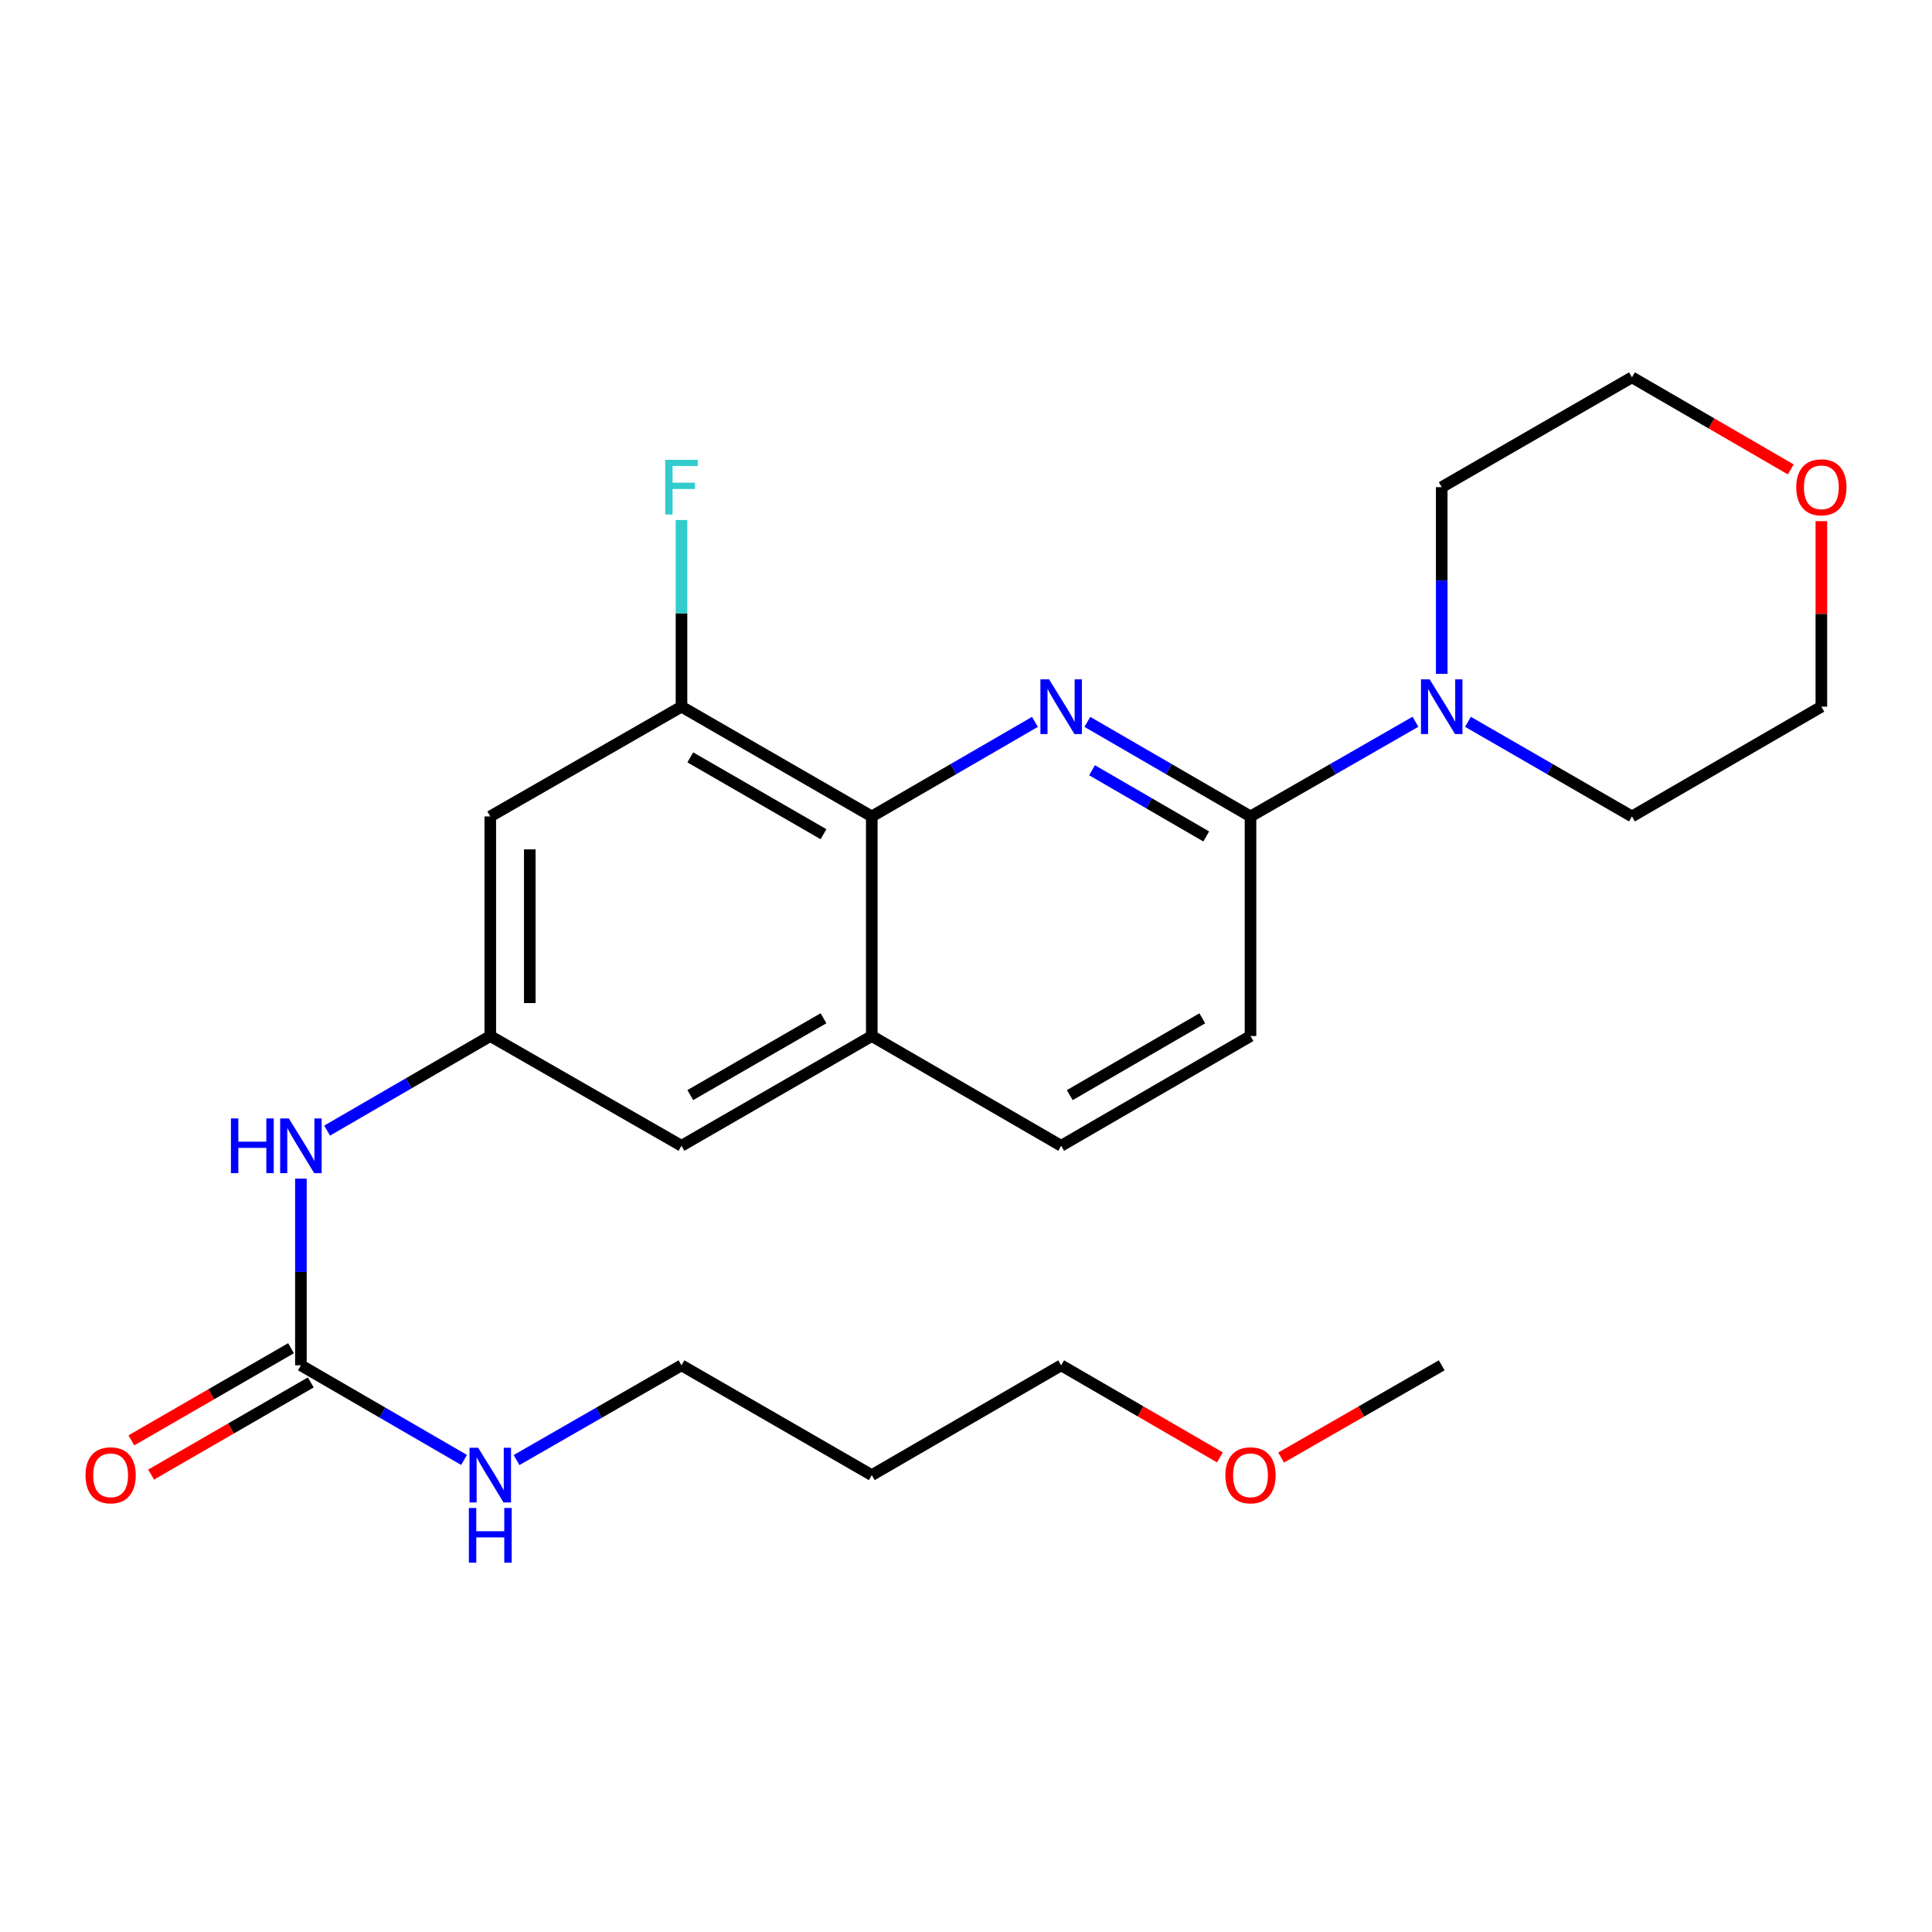 <?xml version='1.0' encoding='iso-8859-1'?>
<svg version='1.1' baseProfile='full'
              xmlns='http://www.w3.org/2000/svg'
                      xmlns:rdkit='http://www.rdkit.org/xml'
                      xmlns:xlink='http://www.w3.org/1999/xlink'
                  xml:space='preserve'
width='1000px' height='1000px' viewBox='0 0 1000 1000'>
<!-- END OF HEADER -->
<rect style='opacity:1.0;fill:#FFFFFF;stroke:none' width='1000' height='1000' x='0' y='0'> </rect>
<path class='bond-0' d='M 562.825,373.643 L 605.043,398.114' style='fill:none;fill-rule:evenodd;stroke:#0000FF;stroke-width:6px;stroke-linecap:butt;stroke-linejoin:miter;stroke-opacity:1' />
<path class='bond-0' d='M 605.043,398.114 L 647.26,422.586' style='fill:none;fill-rule:evenodd;stroke:#000000;stroke-width:6px;stroke-linecap:butt;stroke-linejoin:miter;stroke-opacity:1' />
<path class='bond-0' d='M 565.235,398.678 L 594.787,415.808' style='fill:none;fill-rule:evenodd;stroke:#0000FF;stroke-width:6px;stroke-linecap:butt;stroke-linejoin:miter;stroke-opacity:1' />
<path class='bond-0' d='M 594.787,415.808 L 624.339,432.938' style='fill:none;fill-rule:evenodd;stroke:#000000;stroke-width:6px;stroke-linecap:butt;stroke-linejoin:miter;stroke-opacity:1' />
<path class='bond-1' d='M 535.681,373.643 L 493.458,398.114' style='fill:none;fill-rule:evenodd;stroke:#0000FF;stroke-width:6px;stroke-linecap:butt;stroke-linejoin:miter;stroke-opacity:1' />
<path class='bond-1' d='M 493.458,398.114 L 451.235,422.586' style='fill:none;fill-rule:evenodd;stroke:#000000;stroke-width:6px;stroke-linecap:butt;stroke-linejoin:miter;stroke-opacity:1' />
<path class='bond-2' d='M 647.26,422.586 L 689.95,398.082' style='fill:none;fill-rule:evenodd;stroke:#000000;stroke-width:6px;stroke-linecap:butt;stroke-linejoin:miter;stroke-opacity:1' />
<path class='bond-2' d='M 689.95,398.082 L 732.64,373.579' style='fill:none;fill-rule:evenodd;stroke:#0000FF;stroke-width:6px;stroke-linecap:butt;stroke-linejoin:miter;stroke-opacity:1' />
<path class='bond-10' d='M 647.26,422.586 L 647.26,536.249' style='fill:none;fill-rule:evenodd;stroke:#000000;stroke-width:6px;stroke-linecap:butt;stroke-linejoin:miter;stroke-opacity:1' />
<path class='bond-3' d='M 451.235,422.586 L 352.74,365.777' style='fill:none;fill-rule:evenodd;stroke:#000000;stroke-width:6px;stroke-linecap:butt;stroke-linejoin:miter;stroke-opacity:1' />
<path class='bond-3' d='M 426.243,431.78 L 357.296,392.014' style='fill:none;fill-rule:evenodd;stroke:#000000;stroke-width:6px;stroke-linecap:butt;stroke-linejoin:miter;stroke-opacity:1' />
<path class='bond-5' d='M 451.235,422.586 L 451.235,536.249' style='fill:none;fill-rule:evenodd;stroke:#000000;stroke-width:6px;stroke-linecap:butt;stroke-linejoin:miter;stroke-opacity:1' />
<path class='bond-16' d='M 746.233,348.776 L 746.233,300.462' style='fill:none;fill-rule:evenodd;stroke:#0000FF;stroke-width:6px;stroke-linecap:butt;stroke-linejoin:miter;stroke-opacity:1' />
<path class='bond-16' d='M 746.233,300.462 L 746.233,252.147' style='fill:none;fill-rule:evenodd;stroke:#000000;stroke-width:6px;stroke-linecap:butt;stroke-linejoin:miter;stroke-opacity:1' />
<path class='bond-17' d='M 759.815,373.612 L 802.26,398.099' style='fill:none;fill-rule:evenodd;stroke:#0000FF;stroke-width:6px;stroke-linecap:butt;stroke-linejoin:miter;stroke-opacity:1' />
<path class='bond-17' d='M 802.26,398.099 L 844.705,422.586' style='fill:none;fill-rule:evenodd;stroke:#000000;stroke-width:6px;stroke-linecap:butt;stroke-linejoin:miter;stroke-opacity:1' />
<path class='bond-7' d='M 352.74,365.777 L 253.767,422.586' style='fill:none;fill-rule:evenodd;stroke:#000000;stroke-width:6px;stroke-linecap:butt;stroke-linejoin:miter;stroke-opacity:1' />
<path class='bond-15' d='M 352.74,365.777 L 352.74,317.462' style='fill:none;fill-rule:evenodd;stroke:#000000;stroke-width:6px;stroke-linecap:butt;stroke-linejoin:miter;stroke-opacity:1' />
<path class='bond-15' d='M 352.74,317.462 L 352.74,269.148' style='fill:none;fill-rule:evenodd;stroke:#33CCCC;stroke-width:6px;stroke-linecap:butt;stroke-linejoin:miter;stroke-opacity:1' />
<path class='bond-4' d='M 155.749,706.687 L 155.749,658.373' style='fill:none;fill-rule:evenodd;stroke:#000000;stroke-width:6px;stroke-linecap:butt;stroke-linejoin:miter;stroke-opacity:1' />
<path class='bond-4' d='M 155.749,658.373 L 155.749,610.059' style='fill:none;fill-rule:evenodd;stroke:#0000FF;stroke-width:6px;stroke-linecap:butt;stroke-linejoin:miter;stroke-opacity:1' />
<path class='bond-11' d='M 150.637,697.831 L 109.317,721.68' style='fill:none;fill-rule:evenodd;stroke:#000000;stroke-width:6px;stroke-linecap:butt;stroke-linejoin:miter;stroke-opacity:1' />
<path class='bond-11' d='M 109.317,721.68 L 67.996,745.53' style='fill:none;fill-rule:evenodd;stroke:#FF0000;stroke-width:6px;stroke-linecap:butt;stroke-linejoin:miter;stroke-opacity:1' />
<path class='bond-11' d='M 160.861,715.543 L 119.54,739.393' style='fill:none;fill-rule:evenodd;stroke:#000000;stroke-width:6px;stroke-linecap:butt;stroke-linejoin:miter;stroke-opacity:1' />
<path class='bond-11' d='M 119.54,739.393 L 78.219,763.242' style='fill:none;fill-rule:evenodd;stroke:#FF0000;stroke-width:6px;stroke-linecap:butt;stroke-linejoin:miter;stroke-opacity:1' />
<path class='bond-13' d='M 155.749,706.687 L 197.972,731.173' style='fill:none;fill-rule:evenodd;stroke:#000000;stroke-width:6px;stroke-linecap:butt;stroke-linejoin:miter;stroke-opacity:1' />
<path class='bond-13' d='M 197.972,731.173 L 240.194,755.659' style='fill:none;fill-rule:evenodd;stroke:#0000FF;stroke-width:6px;stroke-linecap:butt;stroke-linejoin:miter;stroke-opacity:1' />
<path class='bond-9' d='M 451.235,536.249 L 352.74,593.058' style='fill:none;fill-rule:evenodd;stroke:#000000;stroke-width:6px;stroke-linecap:butt;stroke-linejoin:miter;stroke-opacity:1' />
<path class='bond-9' d='M 426.243,527.054 L 357.296,566.821' style='fill:none;fill-rule:evenodd;stroke:#000000;stroke-width:6px;stroke-linecap:butt;stroke-linejoin:miter;stroke-opacity:1' />
<path class='bond-12' d='M 451.235,536.249 L 549.253,593.058' style='fill:none;fill-rule:evenodd;stroke:#000000;stroke-width:6px;stroke-linecap:butt;stroke-linejoin:miter;stroke-opacity:1' />
<path class='bond-6' d='M 253.767,536.249 L 352.74,593.058' style='fill:none;fill-rule:evenodd;stroke:#000000;stroke-width:6px;stroke-linecap:butt;stroke-linejoin:miter;stroke-opacity:1' />
<path class='bond-8' d='M 253.767,536.249 L 211.544,560.72' style='fill:none;fill-rule:evenodd;stroke:#000000;stroke-width:6px;stroke-linecap:butt;stroke-linejoin:miter;stroke-opacity:1' />
<path class='bond-8' d='M 211.544,560.72 L 169.321,585.192' style='fill:none;fill-rule:evenodd;stroke:#0000FF;stroke-width:6px;stroke-linecap:butt;stroke-linejoin:miter;stroke-opacity:1' />
<path class='bond-26' d='M 253.767,536.249 L 253.767,422.586' style='fill:none;fill-rule:evenodd;stroke:#000000;stroke-width:6px;stroke-linecap:butt;stroke-linejoin:miter;stroke-opacity:1' />
<path class='bond-26' d='M 274.218,519.199 L 274.218,439.635' style='fill:none;fill-rule:evenodd;stroke:#000000;stroke-width:6px;stroke-linecap:butt;stroke-linejoin:miter;stroke-opacity:1' />
<path class='bond-25' d='M 647.26,536.249 L 549.253,593.058' style='fill:none;fill-rule:evenodd;stroke:#000000;stroke-width:6px;stroke-linecap:butt;stroke-linejoin:miter;stroke-opacity:1' />
<path class='bond-25' d='M 622.303,527.077 L 553.698,566.843' style='fill:none;fill-rule:evenodd;stroke:#000000;stroke-width:6px;stroke-linecap:butt;stroke-linejoin:miter;stroke-opacity:1' />
<path class='bond-20' d='M 267.361,755.723 L 310.05,731.205' style='fill:none;fill-rule:evenodd;stroke:#0000FF;stroke-width:6px;stroke-linecap:butt;stroke-linejoin:miter;stroke-opacity:1' />
<path class='bond-20' d='M 310.05,731.205 L 352.74,706.687' style='fill:none;fill-rule:evenodd;stroke:#000000;stroke-width:6px;stroke-linecap:butt;stroke-linejoin:miter;stroke-opacity:1' />
<path class='bond-14' d='M 942.735,269.748 L 942.735,317.762' style='fill:none;fill-rule:evenodd;stroke:#FF0000;stroke-width:6px;stroke-linecap:butt;stroke-linejoin:miter;stroke-opacity:1' />
<path class='bond-14' d='M 942.735,317.762 L 942.735,365.777' style='fill:none;fill-rule:evenodd;stroke:#000000;stroke-width:6px;stroke-linecap:butt;stroke-linejoin:miter;stroke-opacity:1' />
<path class='bond-27' d='M 926.902,242.966 L 885.804,219.135' style='fill:none;fill-rule:evenodd;stroke:#FF0000;stroke-width:6px;stroke-linecap:butt;stroke-linejoin:miter;stroke-opacity:1' />
<path class='bond-27' d='M 885.804,219.135 L 844.705,195.304' style='fill:none;fill-rule:evenodd;stroke:#000000;stroke-width:6px;stroke-linecap:butt;stroke-linejoin:miter;stroke-opacity:1' />
<path class='bond-21' d='M 746.233,252.147 L 844.705,195.304' style='fill:none;fill-rule:evenodd;stroke:#000000;stroke-width:6px;stroke-linecap:butt;stroke-linejoin:miter;stroke-opacity:1' />
<path class='bond-22' d='M 844.705,422.586 L 942.735,365.777' style='fill:none;fill-rule:evenodd;stroke:#000000;stroke-width:6px;stroke-linecap:butt;stroke-linejoin:miter;stroke-opacity:1' />
<path class='bond-18' d='M 451.235,763.53 L 352.74,706.687' style='fill:none;fill-rule:evenodd;stroke:#000000;stroke-width:6px;stroke-linecap:butt;stroke-linejoin:miter;stroke-opacity:1' />
<path class='bond-23' d='M 451.235,763.53 L 549.253,706.687' style='fill:none;fill-rule:evenodd;stroke:#000000;stroke-width:6px;stroke-linecap:butt;stroke-linejoin:miter;stroke-opacity:1' />
<path class='bond-19' d='M 631.428,754.348 L 590.341,730.517' style='fill:none;fill-rule:evenodd;stroke:#FF0000;stroke-width:6px;stroke-linecap:butt;stroke-linejoin:miter;stroke-opacity:1' />
<path class='bond-19' d='M 590.341,730.517 L 549.253,706.687' style='fill:none;fill-rule:evenodd;stroke:#000000;stroke-width:6px;stroke-linecap:butt;stroke-linejoin:miter;stroke-opacity:1' />
<path class='bond-24' d='M 663.114,754.425 L 704.673,730.556' style='fill:none;fill-rule:evenodd;stroke:#FF0000;stroke-width:6px;stroke-linecap:butt;stroke-linejoin:miter;stroke-opacity:1' />
<path class='bond-24' d='M 704.673,730.556 L 746.233,706.687' style='fill:none;fill-rule:evenodd;stroke:#000000;stroke-width:6px;stroke-linecap:butt;stroke-linejoin:miter;stroke-opacity:1' />
<path  class='atom-0' d='M 542.993 351.617
L 552.273 366.617
Q 553.193 368.097, 554.673 370.777
Q 556.153 373.457, 556.233 373.617
L 556.233 351.617
L 559.993 351.617
L 559.993 379.937
L 556.113 379.937
L 546.153 363.537
Q 544.993 361.617, 543.753 359.417
Q 542.553 357.217, 542.193 356.537
L 542.193 379.937
L 538.513 379.937
L 538.513 351.617
L 542.993 351.617
' fill='#0000FF'/>
<path  class='atom-3' d='M 739.973 351.617
L 749.253 366.617
Q 750.173 368.097, 751.653 370.777
Q 753.133 373.457, 753.213 373.617
L 753.213 351.617
L 756.973 351.617
L 756.973 379.937
L 753.093 379.937
L 743.133 363.537
Q 741.973 361.617, 740.733 359.417
Q 739.533 357.217, 739.173 356.537
L 739.173 379.937
L 735.493 379.937
L 735.493 351.617
L 739.973 351.617
' fill='#0000FF'/>
<path  class='atom-9' d='M 119.529 578.898
L 123.369 578.898
L 123.369 590.938
L 137.849 590.938
L 137.849 578.898
L 141.689 578.898
L 141.689 607.218
L 137.849 607.218
L 137.849 594.138
L 123.369 594.138
L 123.369 607.218
L 119.529 607.218
L 119.529 578.898
' fill='#0000FF'/>
<path  class='atom-9' d='M 149.489 578.898
L 158.769 593.898
Q 159.689 595.378, 161.169 598.058
Q 162.649 600.738, 162.729 600.898
L 162.729 578.898
L 166.489 578.898
L 166.489 607.218
L 162.609 607.218
L 152.649 590.818
Q 151.489 588.898, 150.249 586.698
Q 149.049 584.498, 148.689 583.818
L 148.689 607.218
L 145.009 607.218
L 145.009 578.898
L 149.489 578.898
' fill='#0000FF'/>
<path  class='atom-12' d='M 44.265 763.61
Q 44.265 756.81, 47.625 753.01
Q 50.985 749.21, 57.265 749.21
Q 63.545 749.21, 66.905 753.01
Q 70.265 756.81, 70.265 763.61
Q 70.265 770.49, 66.865 774.41
Q 63.465 778.29, 57.265 778.29
Q 51.025 778.29, 47.625 774.41
Q 44.265 770.53, 44.265 763.61
M 57.265 775.09
Q 61.585 775.09, 63.905 772.21
Q 66.265 769.29, 66.265 763.61
Q 66.265 758.05, 63.905 755.25
Q 61.585 752.41, 57.265 752.41
Q 52.945 752.41, 50.585 755.21
Q 48.265 758.01, 48.265 763.61
Q 48.265 769.33, 50.585 772.21
Q 52.945 775.09, 57.265 775.09
' fill='#FF0000'/>
<path  class='atom-14' d='M 247.507 749.37
L 256.787 764.37
Q 257.707 765.85, 259.187 768.53
Q 260.667 771.21, 260.747 771.37
L 260.747 749.37
L 264.507 749.37
L 264.507 777.69
L 260.627 777.69
L 250.667 761.29
Q 249.507 759.37, 248.267 757.17
Q 247.067 754.97, 246.707 754.29
L 246.707 777.69
L 243.027 777.69
L 243.027 749.37
L 247.507 749.37
' fill='#0000FF'/>
<path  class='atom-14' d='M 242.687 780.522
L 246.527 780.522
L 246.527 792.562
L 261.007 792.562
L 261.007 780.522
L 264.847 780.522
L 264.847 808.842
L 261.007 808.842
L 261.007 795.762
L 246.527 795.762
L 246.527 808.842
L 242.687 808.842
L 242.687 780.522
' fill='#0000FF'/>
<path  class='atom-15' d='M 929.735 252.227
Q 929.735 245.427, 933.095 241.627
Q 936.455 237.827, 942.735 237.827
Q 949.015 237.827, 952.375 241.627
Q 955.735 245.427, 955.735 252.227
Q 955.735 259.107, 952.335 263.027
Q 948.935 266.907, 942.735 266.907
Q 936.495 266.907, 933.095 263.027
Q 929.735 259.147, 929.735 252.227
M 942.735 263.707
Q 947.055 263.707, 949.375 260.827
Q 951.735 257.907, 951.735 252.227
Q 951.735 246.667, 949.375 243.867
Q 947.055 241.027, 942.735 241.027
Q 938.415 241.027, 936.055 243.827
Q 933.735 246.627, 933.735 252.227
Q 933.735 257.947, 936.055 260.827
Q 938.415 263.707, 942.735 263.707
' fill='#FF0000'/>
<path  class='atom-16' d='M 344.32 237.987
L 361.16 237.987
L 361.16 241.227
L 348.12 241.227
L 348.12 249.827
L 359.72 249.827
L 359.72 253.107
L 348.12 253.107
L 348.12 266.307
L 344.32 266.307
L 344.32 237.987
' fill='#33CCCC'/>
<path  class='atom-20' d='M 634.26 763.61
Q 634.26 756.81, 637.62 753.01
Q 640.98 749.21, 647.26 749.21
Q 653.54 749.21, 656.9 753.01
Q 660.26 756.81, 660.26 763.61
Q 660.26 770.49, 656.86 774.41
Q 653.46 778.29, 647.26 778.29
Q 641.02 778.29, 637.62 774.41
Q 634.26 770.53, 634.26 763.61
M 647.26 775.09
Q 651.58 775.09, 653.9 772.21
Q 656.26 769.29, 656.26 763.61
Q 656.26 758.05, 653.9 755.25
Q 651.58 752.41, 647.26 752.41
Q 642.94 752.41, 640.58 755.21
Q 638.26 758.01, 638.26 763.61
Q 638.26 769.33, 640.58 772.21
Q 642.94 775.09, 647.26 775.09
' fill='#FF0000'/>
</svg>
